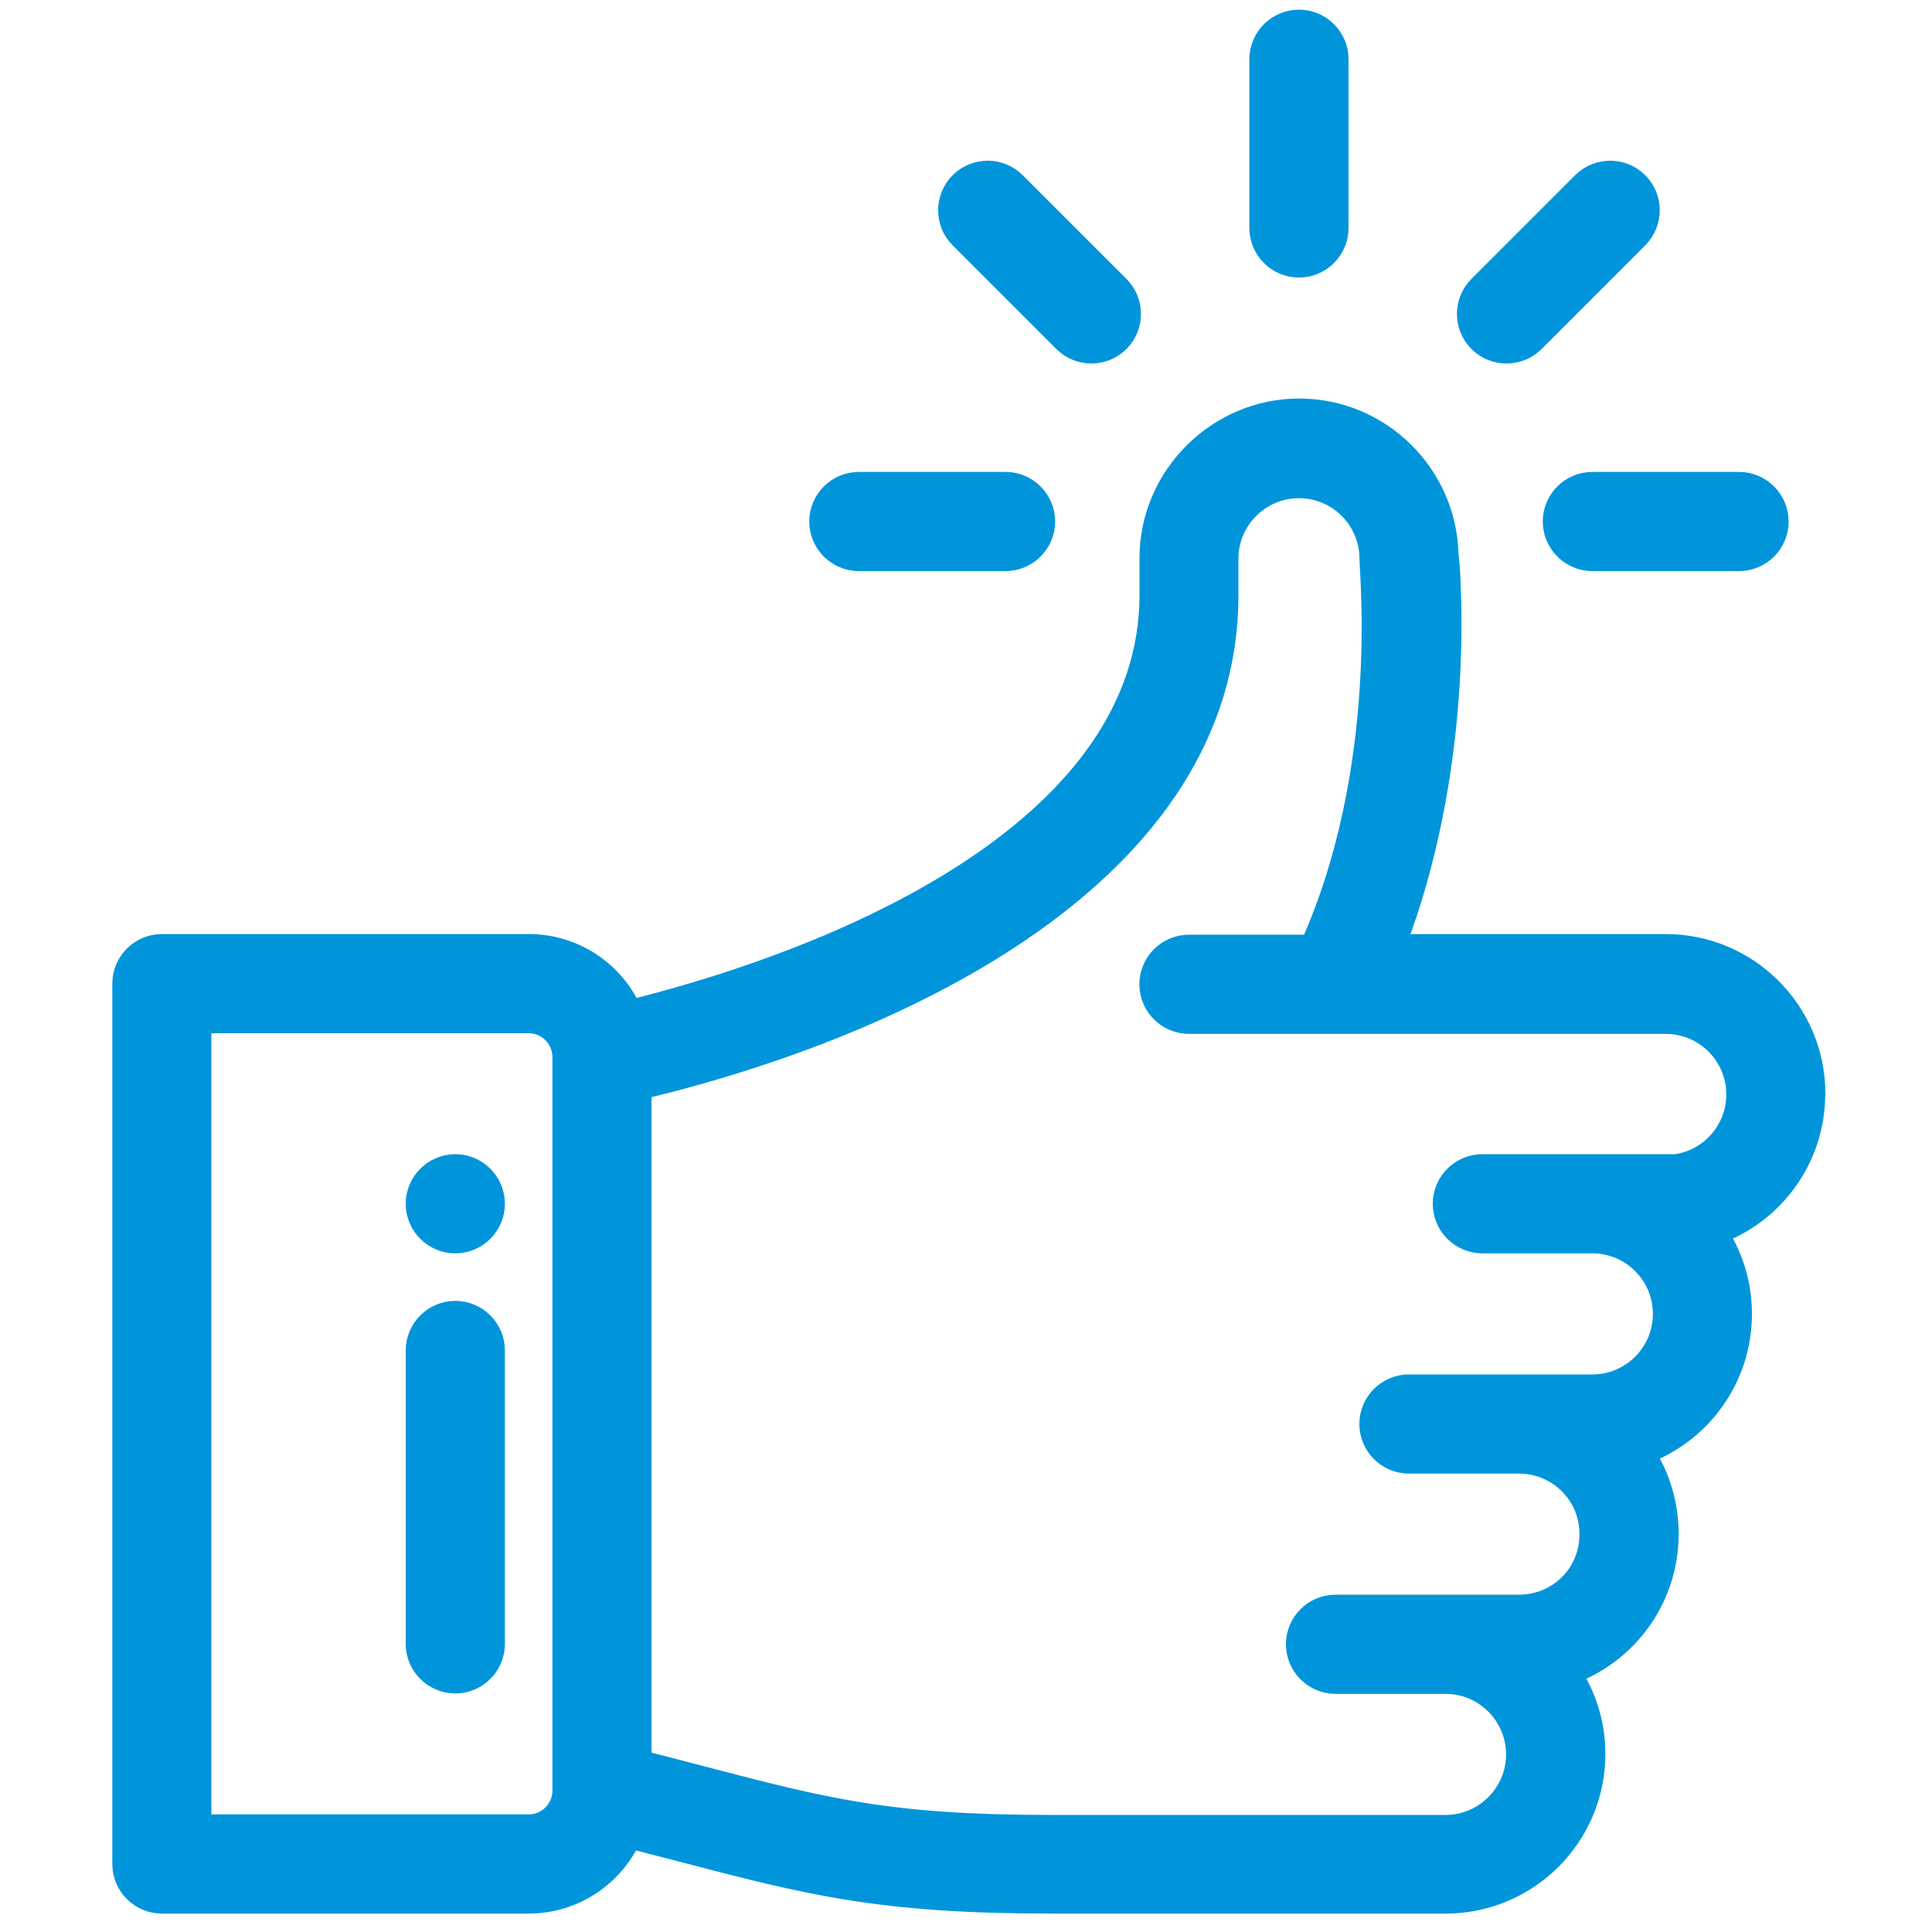 <?xml version="1.0" encoding="UTF-8"?>
<svg xmlns="http://www.w3.org/2000/svg" id="Layer_1" data-name="Layer 1" viewBox="0 0 150 150">
  <defs>
    <style>
      .cls-1 {
        fill: #0095db;
        stroke: #0095db;
        stroke-miterlimit: 10;
        stroke-width: 2px;
      }
    </style>
  </defs>
  <g id="Best_Practices_Custom_Visual" data-name="Best Practices_Custom Visual">
    <path class="cls-1" d="M100.85,1.75c-1.57,0-2.85,1.28-2.85,2.85v13.1c0,1.57,1.28,2.85,2.85,2.85s2.85-1.28,2.85-2.85V4.6c0-1.57-1.28-2.85-2.85-2.85Z"></path>
    <path class="cls-1" d="M35.35,90.61c-1.57,0-2.85,1.28-2.85,2.85s1.28,2.85,2.85,2.85,2.85-1.28,2.85-2.85-1.28-2.85-2.85-2.85Z"></path>
    <path class="cls-1" d="M140.72,84.91c0-6.28-5.11-11.39-11.39-11.39h-21.26c3.29-8.43,4.62-18.35,4.37-27.19-.05-1.69-.11-2.66-.2-3.27-.15-6.15-5.2-11.12-11.38-11.12s-11.39,5.11-11.39,11.39v2.85c0,18.01-23.13,28.13-40.58,32.47-1.32-3.02-4.33-5.13-7.83-5.13H12.57c-1.57,0-2.85,1.28-2.85,2.85v68.35c0,1.57,1.28,2.85,2.85,2.85h28.48c3.47,0,6.47-2.09,7.8-5.07,1.45.37,2.79.72,4.03,1.04,9.94,2.6,15.42,4.03,28.74,4.03h30.63c6.28,0,11.39-5.11,11.39-11.39,0-2.34-.71-4.52-1.93-6.33,4.4-1.54,7.62-5.74,7.62-10.75,0-2.33-.69-4.52-1.91-6.34,4.38-1.54,7.6-5.74,7.6-10.75,0-2.34-.71-4.52-1.93-6.33,4.4-1.54,7.62-5.74,7.62-10.75ZM43.89,139.02c0,1.57-1.28,2.85-2.85,2.85H15.41v-62.65h25.63c1.57,0,2.85,1.28,2.85,2.85v56.96ZM129.33,90.61h-14.24c-1.57,0-2.85,1.28-2.85,2.85s1.28,2.85,2.85,2.85h8.54c3.14,0,5.7,2.56,5.7,5.7s-2.55,5.7-5.7,5.7h-14.24c-1.57,0-2.85,1.28-2.85,2.85s1.28,2.85,2.85,2.85h8.54c3.1,0,5.7,2.48,5.7,5.7s-2.55,5.7-5.7,5.7h-14.24c-1.57,0-2.85,1.28-2.85,2.85s1.28,2.85,2.85,2.85h8.54c3.14,0,5.7,2.56,5.7,5.7s-2.56,5.7-5.7,5.7h-30.63c-12.59,0-17.51-1.28-27.3-3.84-1.44-.37-3.01-.79-4.72-1.22v-52.45c20.61-4.91,45.57-16.89,45.57-38.17v-2.85c0-3.14,2.56-5.7,5.7-5.7s5.69,2.55,5.7,5.69h0c0,1.25,1.54,16.44-4.65,30.2h-9.59c-1.57,0-2.85,1.28-2.85,2.85s1.28,2.85,2.85,2.85h37.02c3.14,0,5.7,2.56,5.7,5.7s-2.55,5.7-5.7,5.7Z"></path>
    <path class="cls-1" d="M35.35,102c-1.57,0-2.85,1.28-2.85,2.85v22.78c0,1.57,1.28,2.85,2.85,2.85s2.85-1.28,2.85-2.85v-22.78c0-1.57-1.28-2.85-2.85-2.85Z"></path>
    <path class="cls-1" d="M78.07,37.64h-11.39c-1.57,0-2.85,1.28-2.85,2.85s1.28,2.85,2.85,2.85h11.39c1.57,0,2.85-1.28,2.85-2.85s-1.28-2.85-2.85-2.85Z"></path>
    <path class="cls-1" d="M135.02,37.64h-11.39c-1.57,0-2.85,1.28-2.85,2.85s1.28,2.85,2.85,2.85h11.39c1.57,0,2.85-1.28,2.85-2.85s-1.28-2.85-2.85-2.85Z"></path>
    <path class="cls-1" d="M127.03,14.31c-1.11-1.11-2.92-1.11-4.03,0l-8.05,8.05c-1.11,1.11-1.11,2.92,0,4.03,1.11,1.11,2.92,1.11,4.03,0l8.05-8.05c1.11-1.11,1.11-2.92,0-4.03Z"></path>
    <path class="cls-1" d="M86.75,22.36l-8.05-8.05c-1.11-1.11-2.92-1.11-4.03,0-1.11,1.11-1.11,2.92,0,4.03l8.05,8.05c1.11,1.11,2.92,1.11,4.03,0,1.11-1.11,1.11-2.92,0-4.03Z"></path>
  </g>
</svg>
